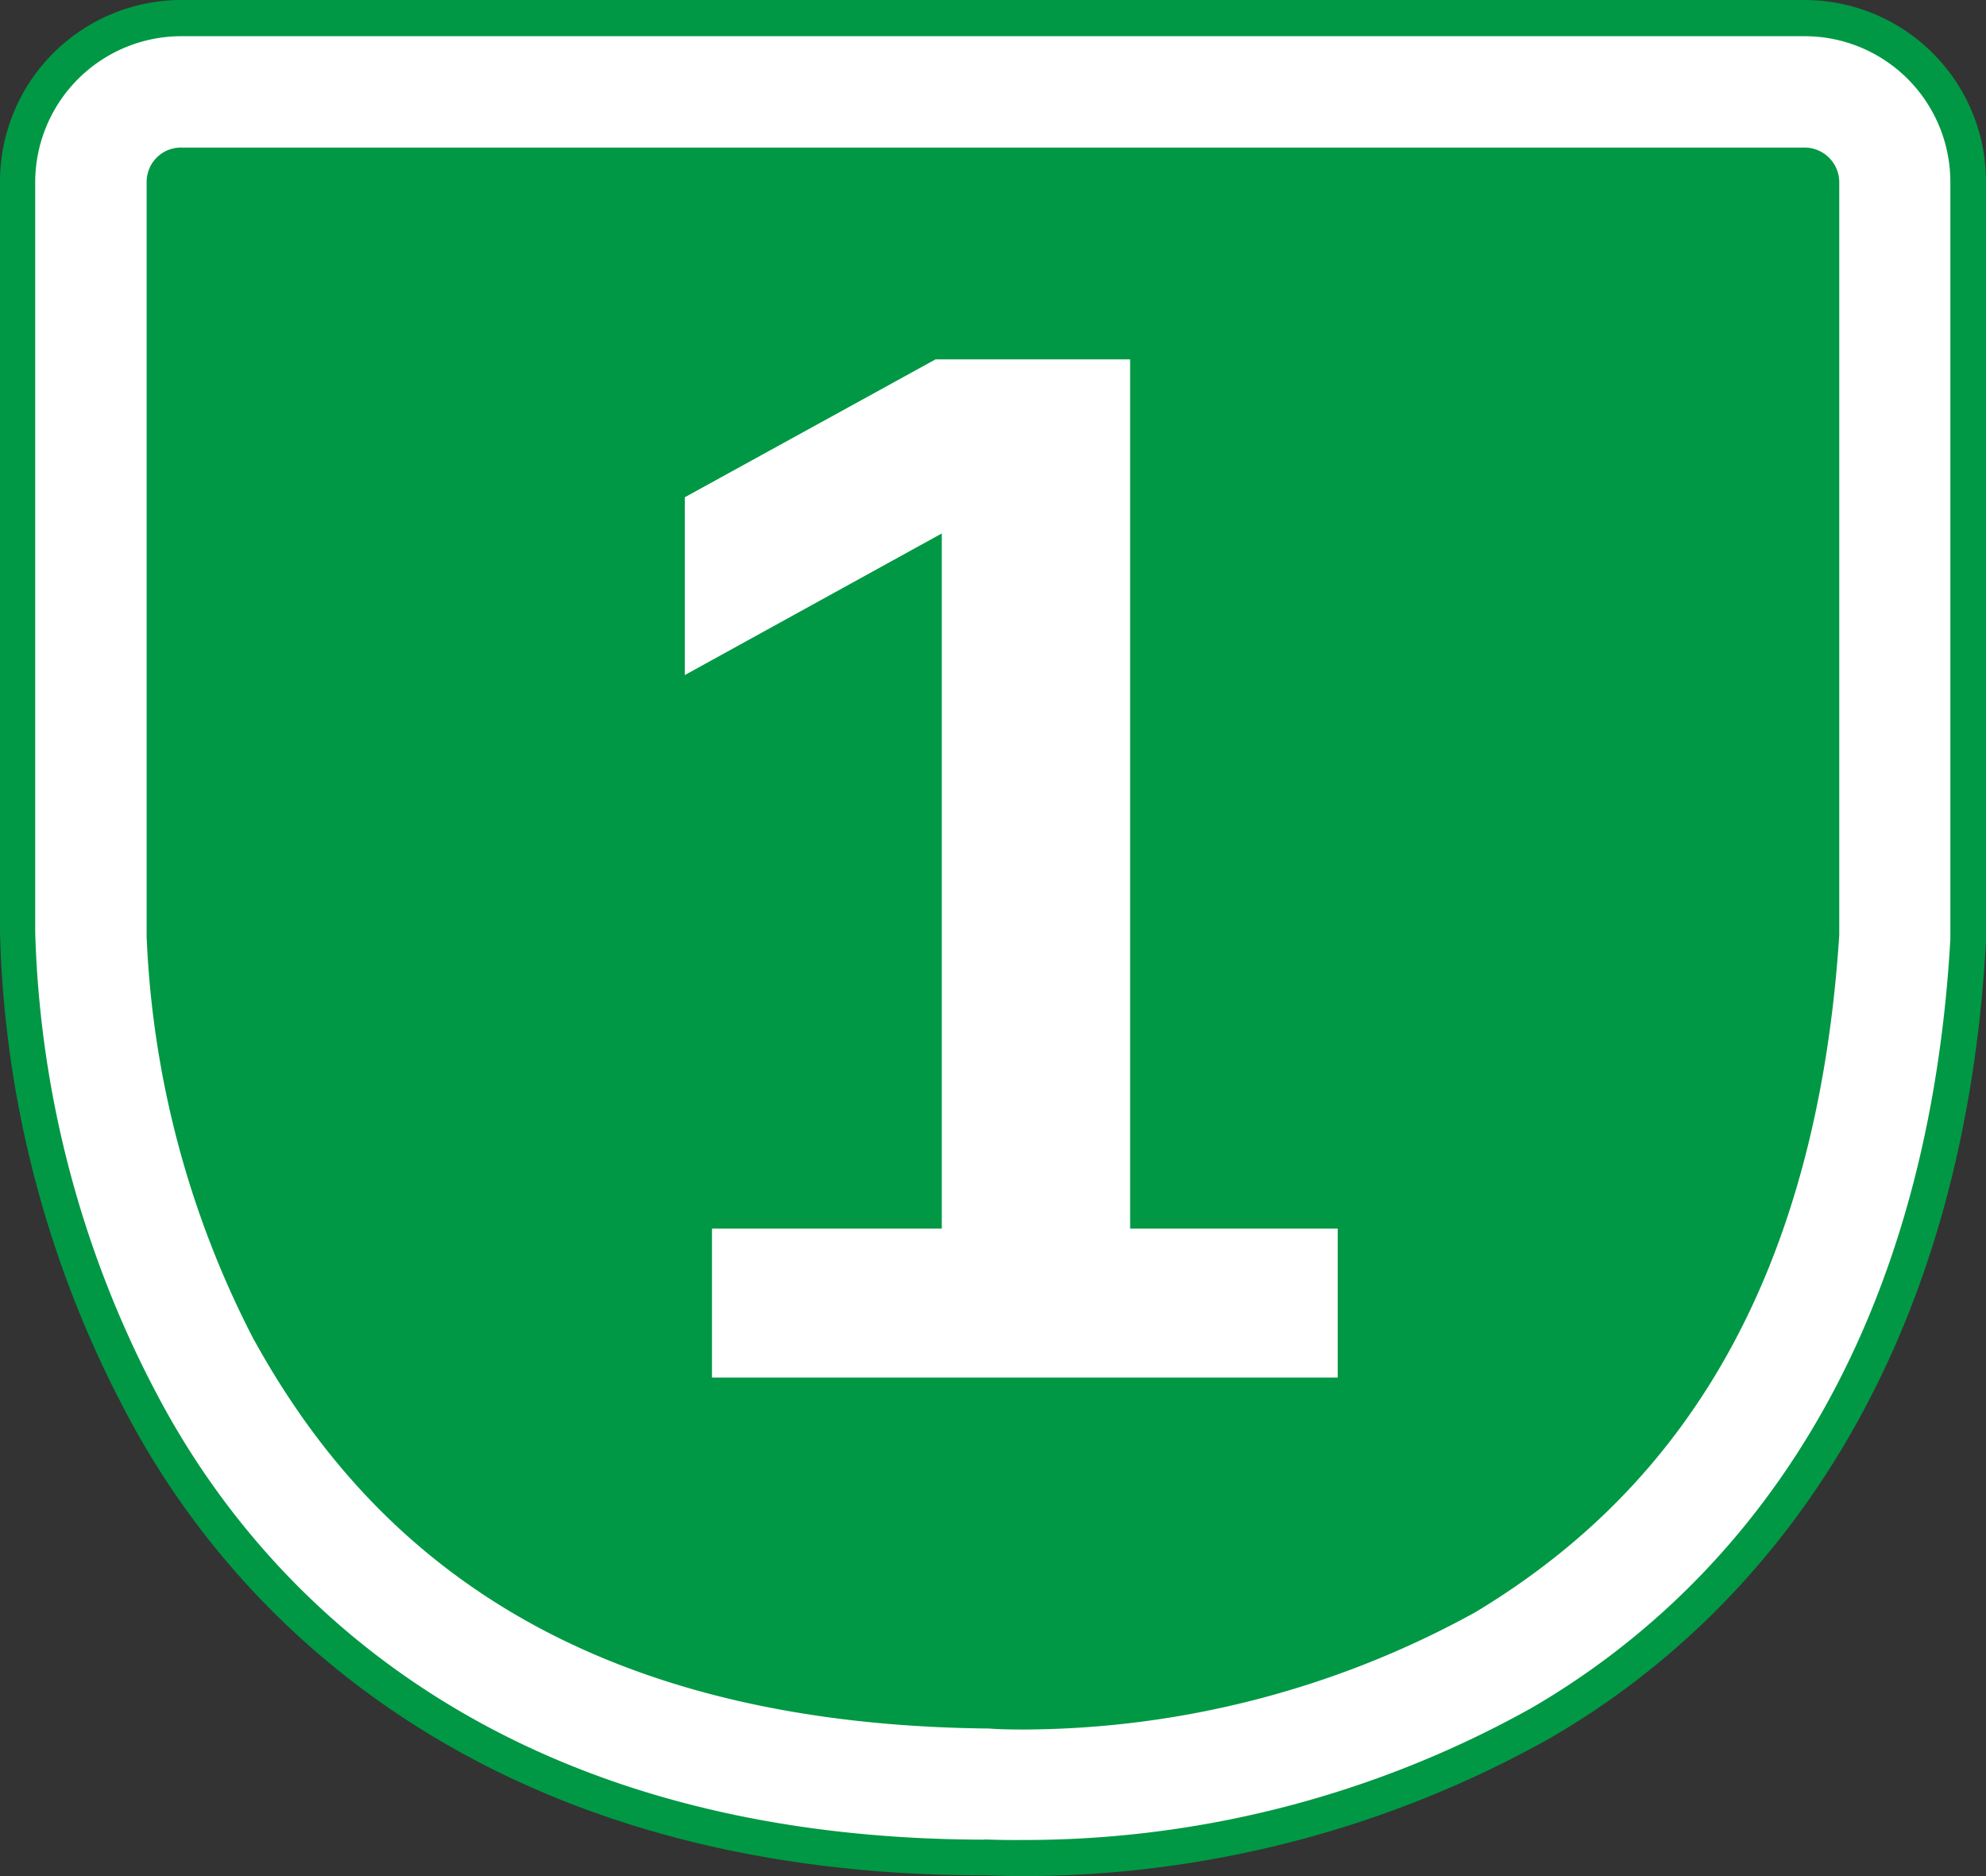 <svg data-name="グループ 5829" xmlns="http://www.w3.org/2000/svg" width="18.053" height="17.051"><rect width="100%" height="100%" fill="#333333" stroke="none"/><path data-name="パス 10566" d="M8.944 17.043c-4.293 0-6.7-2.105-7.806-4.22A9.832 9.832 0 0 1 0 8.473V1.65A1.651 1.651 0 0 1 1.65 0H16.4a1.651 1.651 0 0 1 1.653 1.65v6.9c-.211 3.865-2.016 6.123-3.969 7.25a9.81 9.81 0 0 1-4.789 1.25c-.167 0-.288-.007-.351-.007" fill="#009844"/><path data-name="パス 10567" d="M2.313 12.184c.975 1.765 2.773 3.487 6.676 3.525 0 0 .1.009.306.009a8.557 8.557 0 0 0 4.116-1.066c1.6-.963 3.081-2.677 3.308-6.152V1.65a.316.316 0 0 0-.313-.309H1.65a.312.312 0 0 0-.317.309v6.864a8.728 8.728 0 0 0 .979 3.67m6.638 4.535c-4.193-.007-6.456-2.02-7.524-4.049A9.563 9.563 0 0 1 .32 8.47V1.65A1.329 1.329 0 0 1 1.65.329h14.756a1.325 1.325 0 0 1 1.323 1.321v6.886c-.215 3.765-1.938 5.9-3.807 6.986a9.456 9.456 0 0 1-4.627 1.2 7.25 7.25 0 0 1-.344-.005" fill="#fff"/><path data-name="パス 10568" d="M10.273 11.166v-7.9H8.504L6.225 4.519v1.616l2.336-1.287v6.318H6.472v1.353h5.688v-1.353z" fill="#fff"/></svg>